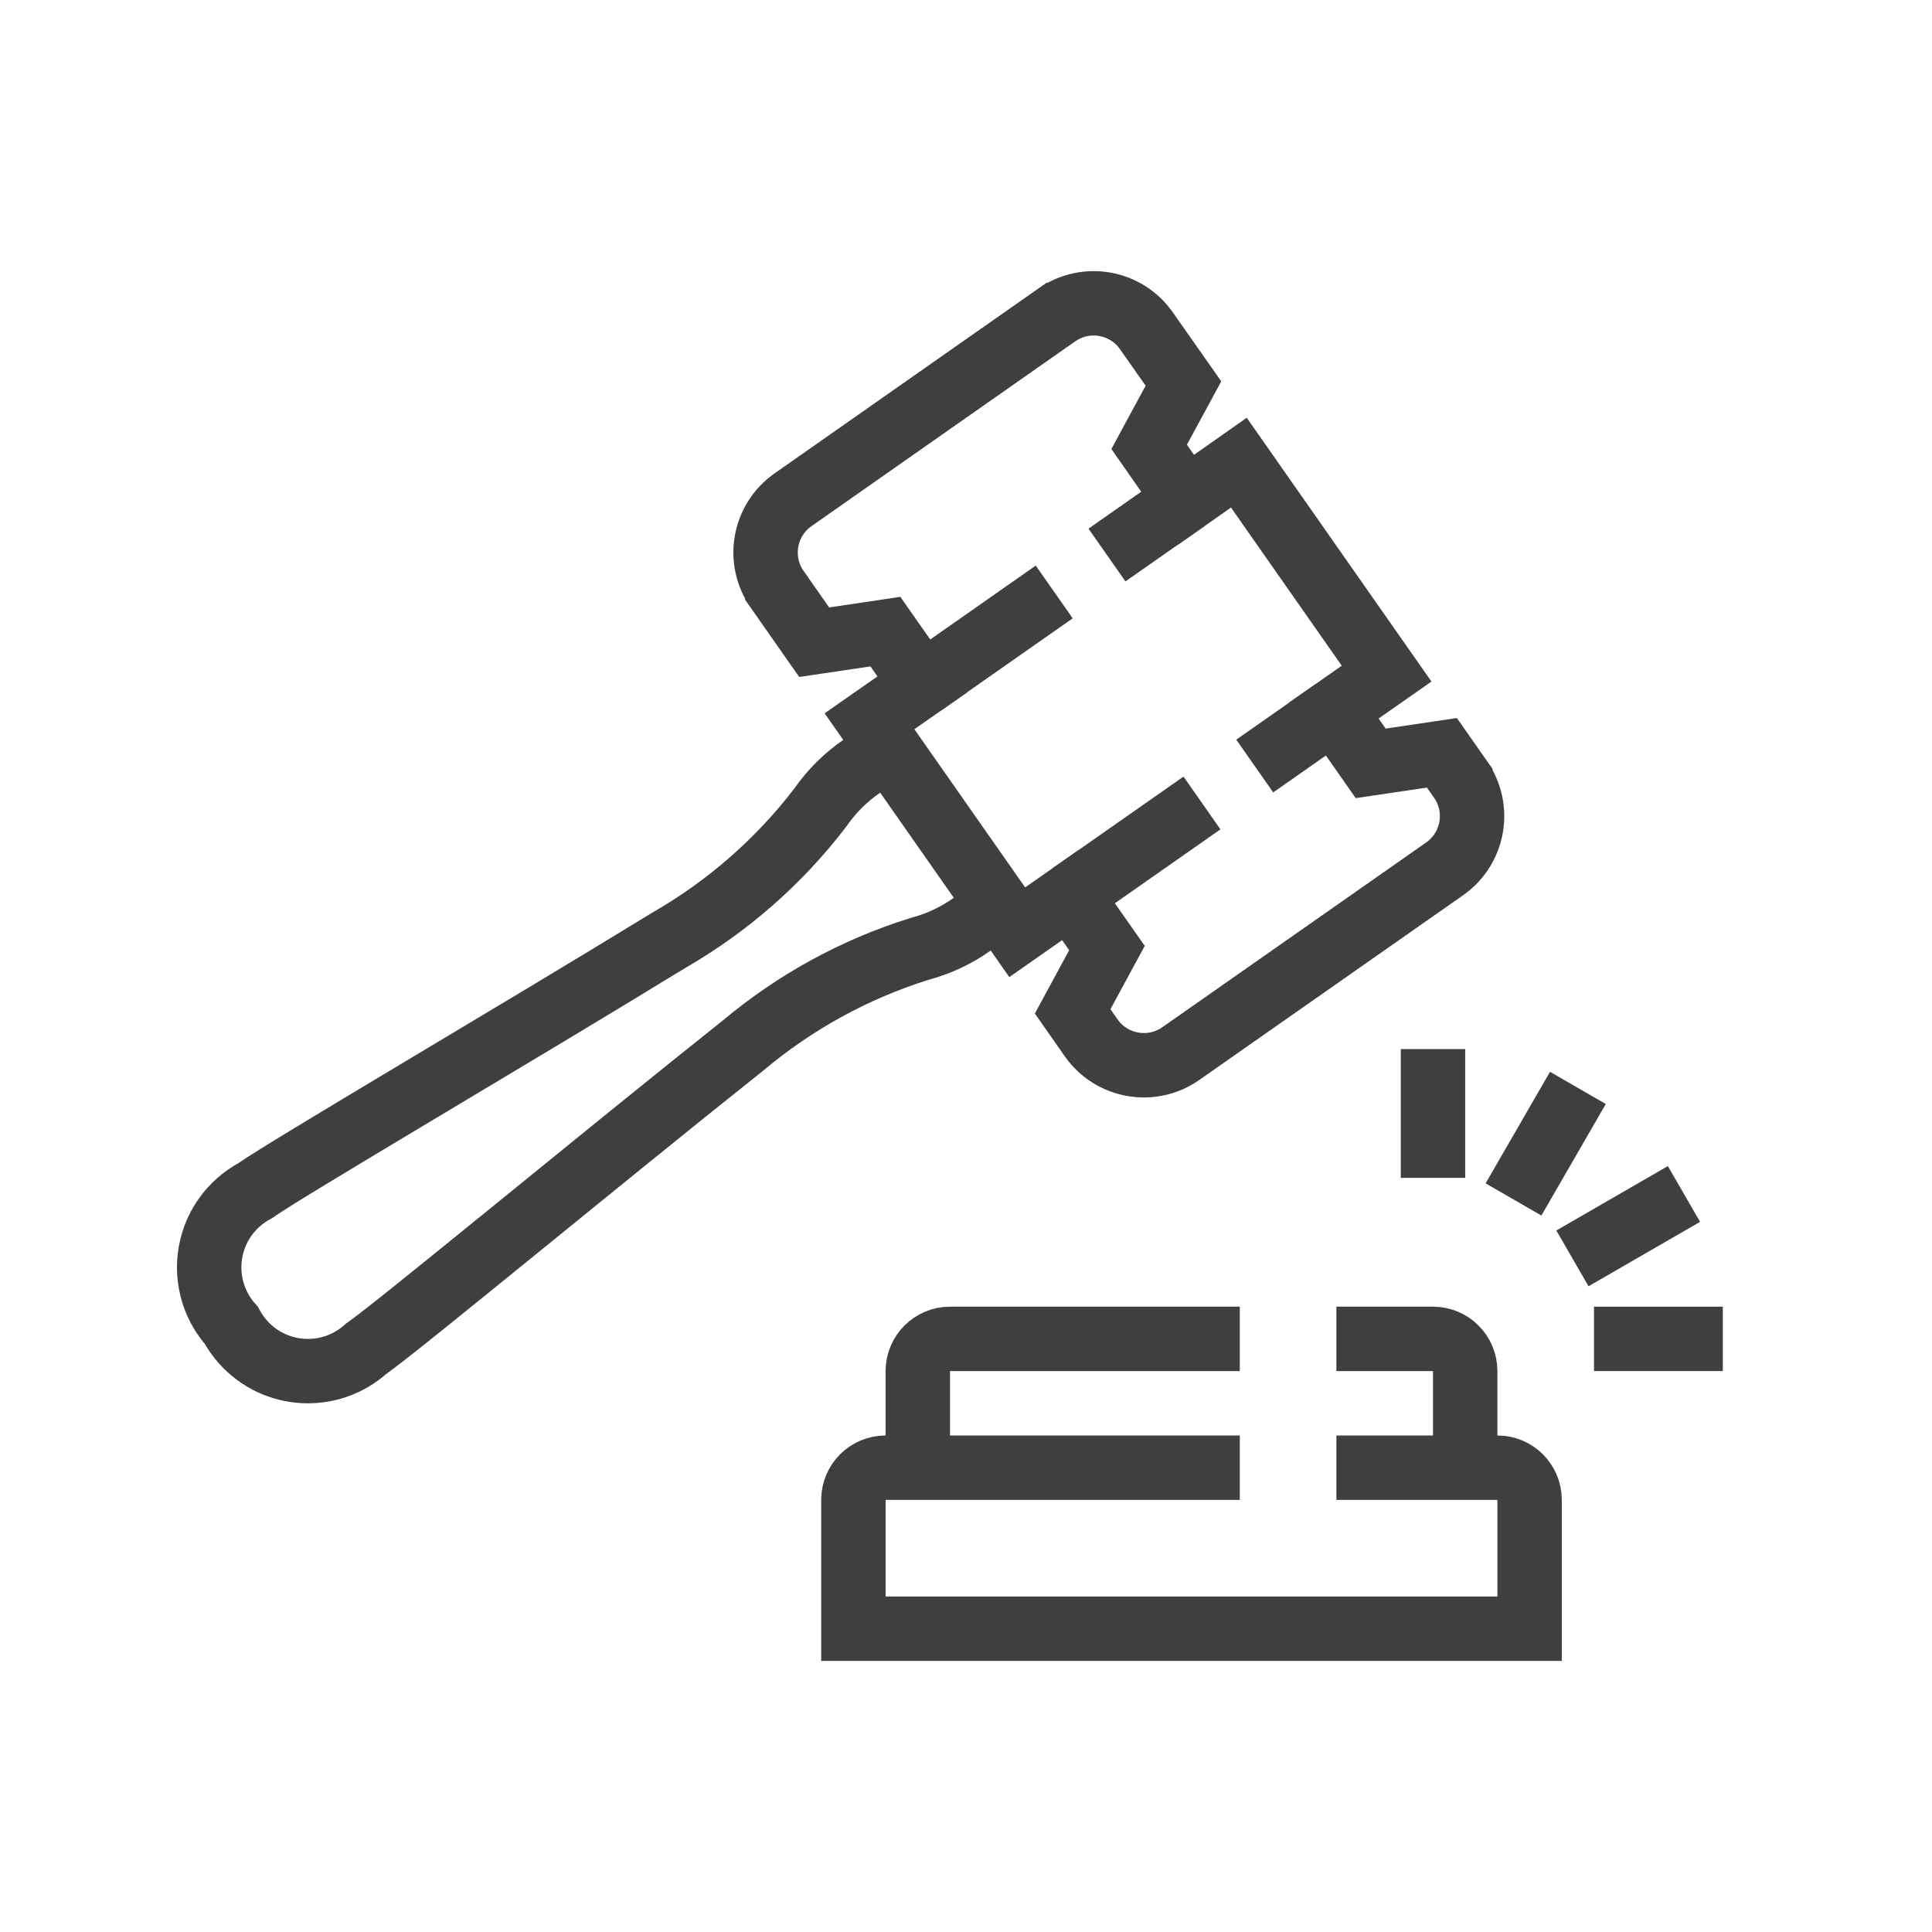 <?xml version="1.0" encoding="utf-8"?>
<!-- Generator: Adobe Illustrator 26.0.2, SVG Export Plug-In . SVG Version: 6.00 Build 0)  -->
<svg version="1.1" id="Layer_1" xmlns="http://www.w3.org/2000/svg" xmlns:xlink="http://www.w3.org/1999/xlink" x="0px" y="0px"
	 viewBox="0 0 60 60" style="enable-background:new 0 0 60 60;" xml:space="preserve">
<g>
	<path id="Path_518" style="fill:none;stroke:#403E3E;stroke-width:2;stroke-miterlimit:10;" d="M36.753,11.911l-1.15-1.638
		c-0.633-0.905-1.881-1.125-2.785-0.491c0,0,0,0-0.001,0l-8.188,5.738c-0.905,0.633-1.125,1.881-0.491,2.785c0,0,0,0,0,0.001
		l1.147,1.638l2.212-0.328l1.147,1.638l-1.641,1.145l4.588,6.553l1.639-1.147l1.147,1.638l-1.065,1.966l0.573,0.819
		c0.633,0.905,1.88,1.126,2.785,0.493c0,0,0.001,0,0.001-0.001l8.192-5.736c0.905-0.633,1.125-1.881,0.491-2.785c0,0,0,0,0-0.001
		l-0.574-0.819l-2.212,0.328l-1.147-1.638l1.641-1.149l-4.588-6.552l-1.639,1.152l-1.147-1.643L36.753,11.911z"/>
	
		<line id="Line_244" style="fill:none;stroke:#403E3E;stroke-width:2;stroke-miterlimit:10;" x1="28.644" y1="21.252" x2="32.74" y2="18.384"/>
	
		<line id="Line_245" style="fill:none;stroke:#403E3E;stroke-width:2;stroke-miterlimit:10;" x1="34.378" y1="17.237" x2="36.835" y2="15.516"/>
	
		<line id="Line_246" style="fill:none;stroke:#403E3E;stroke-width:2;stroke-miterlimit:10;" x1="33.232" y1="27.805" x2="37.328" y2="24.937"/>
	
		<line id="Line_247" style="fill:none;stroke:#403E3E;stroke-width:2;stroke-miterlimit:10;" x1="38.967" y1="23.79" x2="41.424" y2="22.069"/>
	<path id="Path_519" style="fill:none;stroke:#403E3E;stroke-width:2;stroke-miterlimit:10;" d="M31.02,28.133l-0.823,0.566
		c-0.499,0.356-1.058,0.617-1.651,0.773c-2.004,0.628-3.864,1.648-5.472,3c-4.394,3.494-10.679,8.7-11.713,9.423
		c-1.112,0.993-2.819,0.897-3.812-0.215c-0.142-0.159-0.265-0.334-0.366-0.522c-0.993-1.112-0.897-2.819,0.215-3.812
		c0.159-0.142,0.334-0.265,0.522-0.366c1.032-0.724,8.073-4.85,12.861-7.785c1.822-1.048,3.417-2.446,4.694-4.115
		c0.348-0.503,0.786-0.939,1.291-1.285l0.813-0.581"/>
	<path id="Path_520" style="fill:none;stroke:#403E3E;stroke-width:2;stroke-miterlimit:10;" d="M41.503,41.58h3
		c0.552,0,1,0.448,1,1v3"/>
	<path id="Path_521" style="fill:none;stroke:#403E3E;stroke-width:2;stroke-miterlimit:10;" d="M28.503,45.58v-3
		c0-0.552,0.448-1,1-1h9"/>
	<path id="Path_522" style="fill:none;stroke:#403E3E;stroke-width:2;stroke-miterlimit:10;" d="M38.503,45.58h-11
		c-0.552,0-1,0.448-1,1v4h21v-4c0-0.552-0.448-1-1-1h-5"/>
	
		<line id="Line_248" style="fill:none;stroke:#403E3E;stroke-width:2;stroke-miterlimit:10;" x1="44.503" y1="32.58" x2="44.503" y2="36.58"/>
	
		<line id="Line_249" style="fill:none;stroke:#403E3E;stroke-width:2;stroke-miterlimit:10;" x1="49.003" y1="33.786" x2="47.003" y2="37.25"/>
	
		<line id="Line_250" style="fill:none;stroke:#403E3E;stroke-width:2;stroke-miterlimit:10;" x1="52.297" y1="37.08" x2="48.833" y2="39.08"/>
	
		<line id="Line_251" style="fill:none;stroke:#403E3E;stroke-width:2;stroke-miterlimit:10;" x1="53.503" y1="41.58" x2="49.503" y2="41.58"/>
</g>
</svg>
